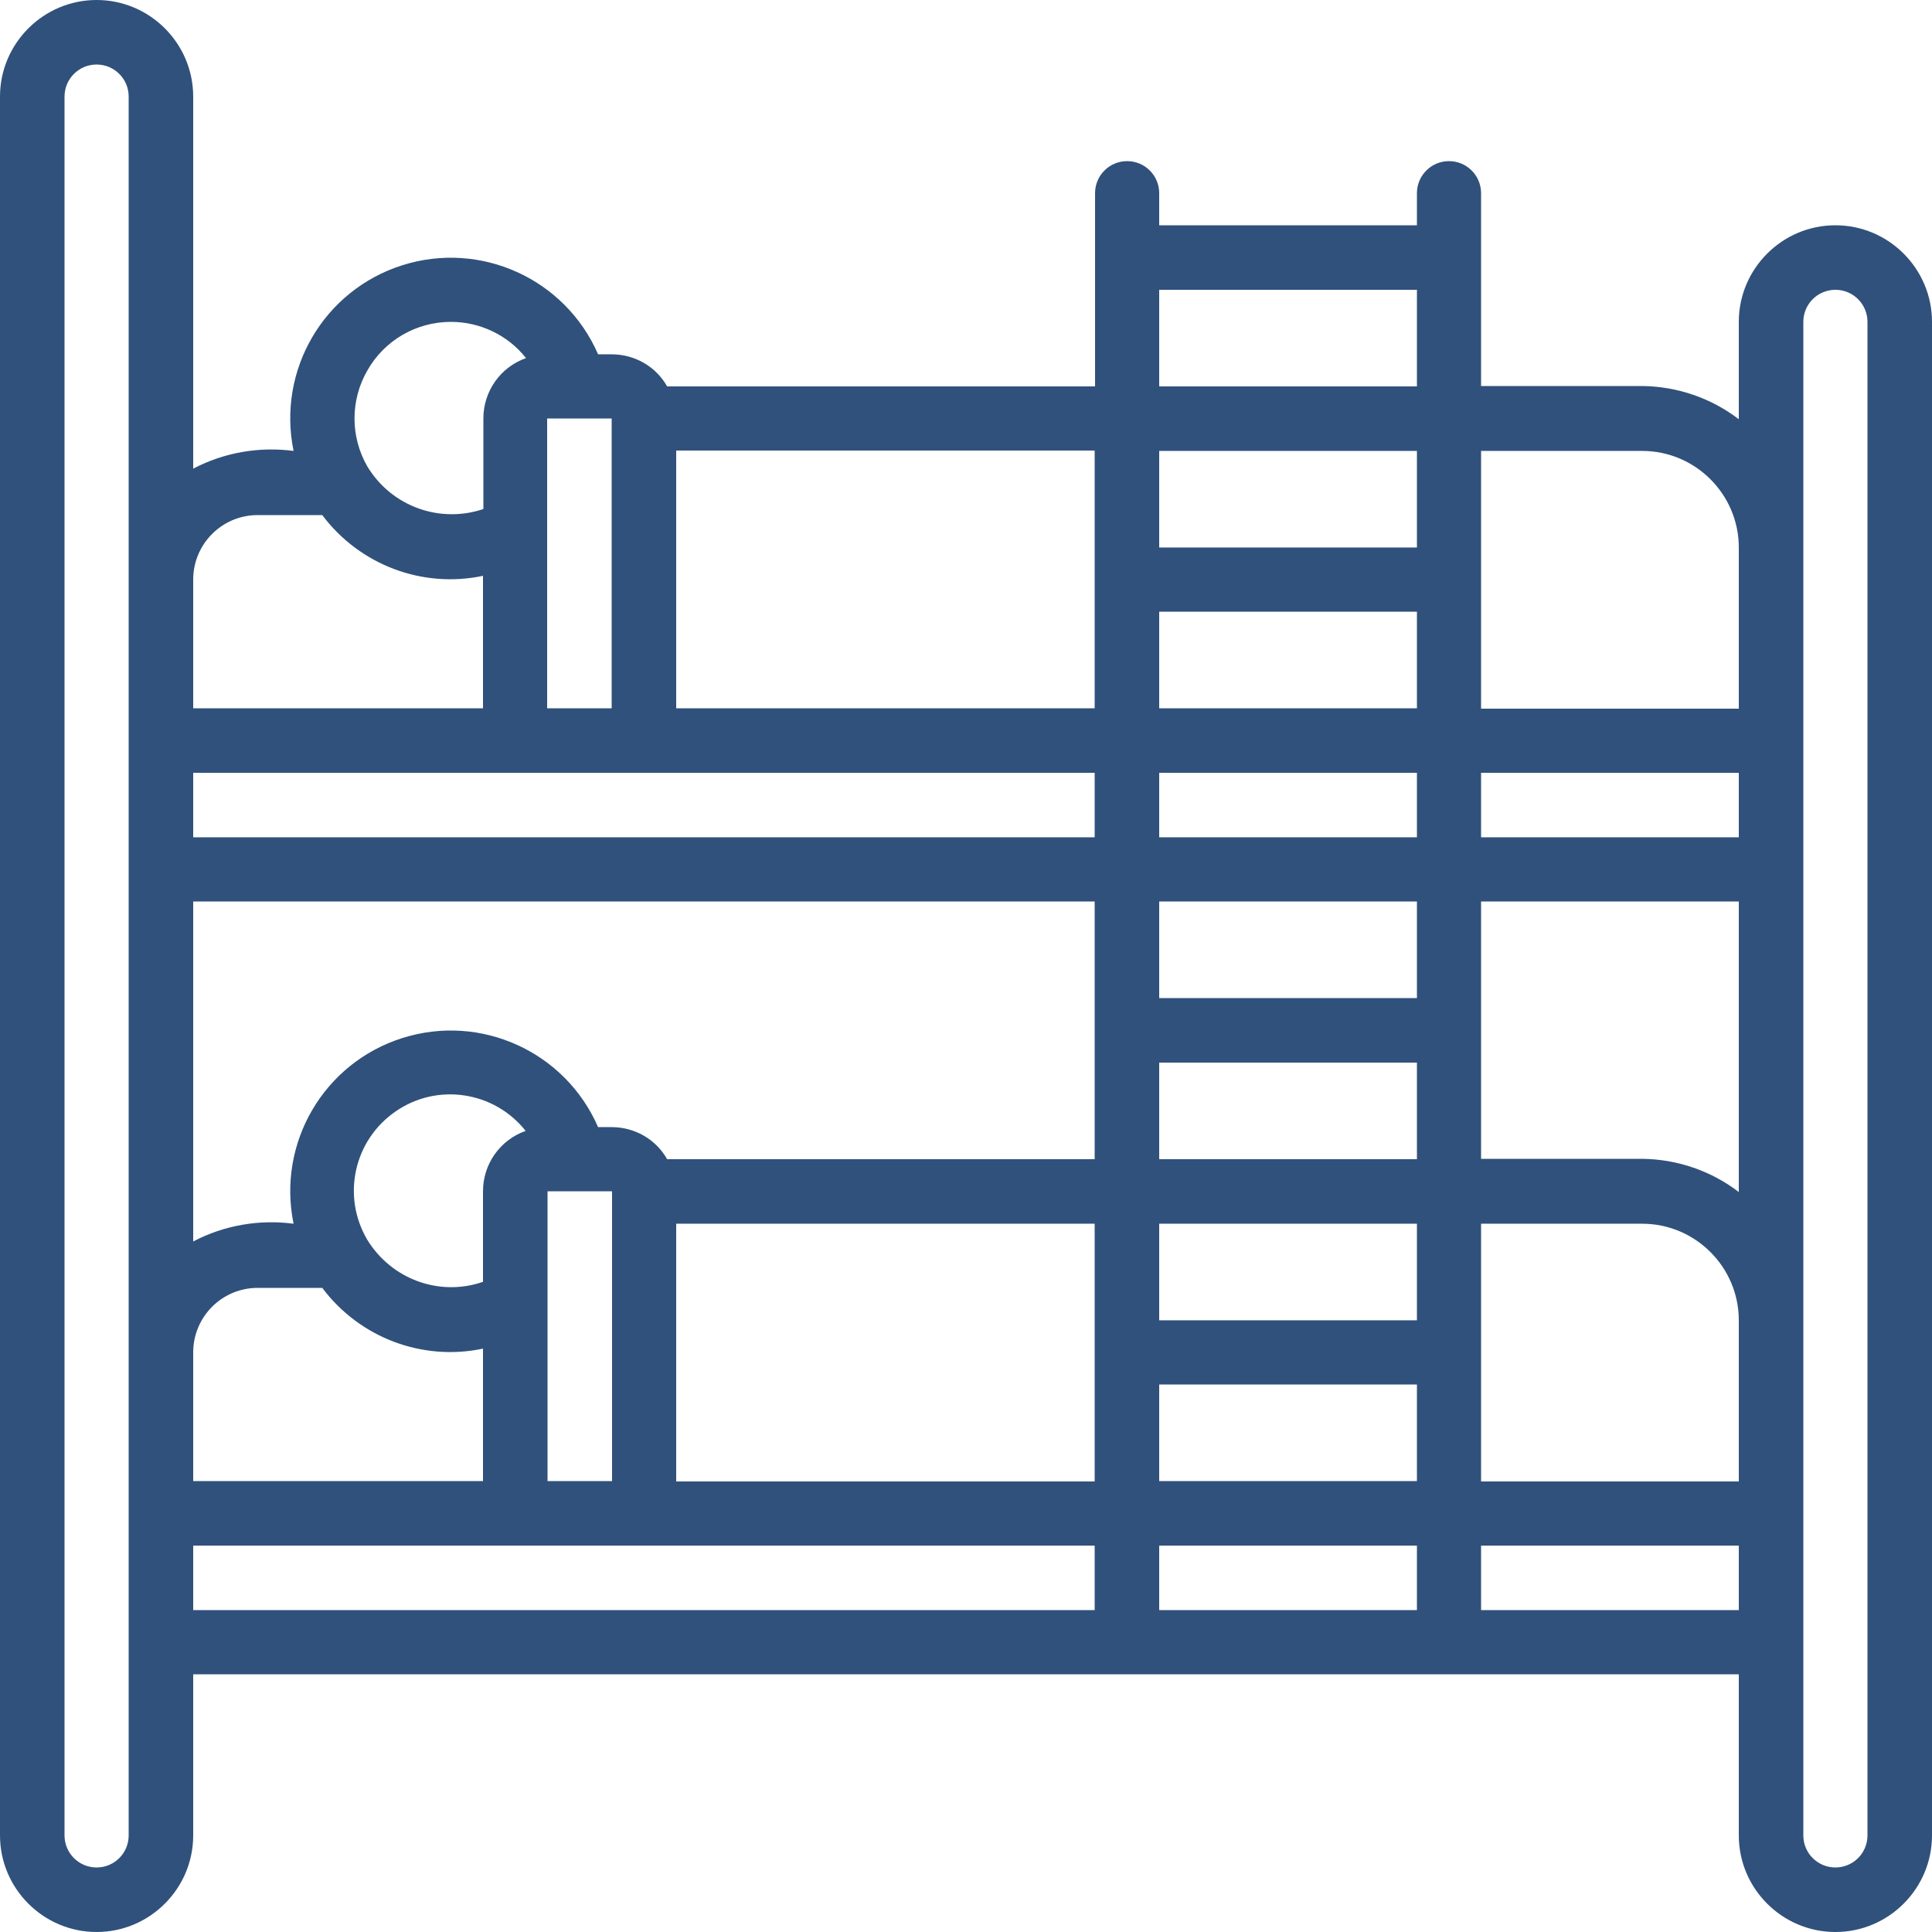 <?xml version="1.0" encoding="UTF-8"?> <!-- Generator: Adobe Illustrator 21.1.0, SVG Export Plug-In . SVG Version: 6.00 Build 0) --> <svg xmlns="http://www.w3.org/2000/svg" xmlns:xlink="http://www.w3.org/1999/xlink" id="Слой_1" x="0px" y="0px" viewBox="0 0 512 512" style="enable-background:new 0 0 512 512;" xml:space="preserve"> <style type="text/css"> .st0{fill:#30517B;} </style> <path id="Shape" class="st0" d="M486.4,59.7c-14.1,0-25.6,11.5-25.6,25.6v25.8c-7.3-5.6-16.3-8.7-25.6-8.8h-42.7V51.2 c0-4.7-3.8-8.5-8.5-8.5s-8.5,3.8-8.5,8.5v8.5h-68.3v-8.5c0-4.7-3.8-8.5-8.5-8.5s-8.5,3.8-8.5,8.5v51.2H176.8 c-3-5.3-8.6-8.5-14.7-8.5h-3.6c-8.7-20-31.1-30.2-51.9-23.6s-33.2,27.8-28.8,49.2c-9.1-1.2-18.4,0.4-26.6,4.7V25.6 C51.2,11.5,39.7,0,25.6,0S0,11.5,0,25.6v460.8C0,500.5,11.5,512,25.6,512s25.6-11.5,25.6-25.6v-42.7h409.6v42.7 c0,14.1,11.5,25.6,25.6,25.6s25.6-11.5,25.6-25.6V85.3C512,71.2,500.5,59.7,486.4,59.7z M145.1,392.5v-76.8h17.1v76.8H145.1z M51.2,392.5v-34.1c0-9.4,7.6-17.1,17.1-17.1h17.1c9.9,13.2,26.5,19.5,42.6,16.1v35.1H51.2z M290.1,204.8v17.1H51.2v-17.1H290.1z M375.5,145.1h-68.3v-25.6h68.3V145.1z M307.2,162.1h68.3v25.6h-68.3V162.1z M375.5,204.8v17.1h-68.3v-17.1H375.5z M375.5,349.9 h-68.3v-25.6h68.3V349.9z M307.2,307.2v-25.6h68.3v25.6H307.2z M176.8,307.2c-3-5.3-8.6-8.5-14.7-8.5h-3.6 c-8.7-20-31.1-30.2-51.9-23.6c-20.8,6.6-33.2,27.8-28.8,49.2c-9.1-1.2-18.4,0.4-26.6,4.7v-90.1h238.9v68.3H176.8z M97.3,328.5 c-6.8-11.6-3.5-26.4,7.6-34c11-7.6,26.1-5.3,34.4,5.2c-6.8,2.4-11.3,8.8-11.3,16v24C116.4,343.7,103.7,339,97.3,328.5L97.3,328.5z M375.5,264.5h-68.3v-25.6h68.3V264.5z M392.5,238.9h68.3v77c-7.3-5.6-16.3-8.7-25.6-8.8h-42.7V238.9z M460.8,221.9h-68.3v-17.1 h68.3V221.9z M179.2,324.3h110.9v68.3H179.2V324.3z M307.2,366.9h68.3v25.6h-68.3V366.9z M392.5,324.3h42.7 c14.1,0,25.6,11.5,25.6,25.6v42.7h-68.3V324.3z M435.2,119.5c14.1,0,25.6,11.5,25.6,25.6v42.7h-68.3v-68.3H435.2z M307.2,76.8h68.3 v25.6h-68.3V76.8z M290.1,187.7H179.2v-68.3h110.9V187.7z M162.1,187.7h-17.1v-76.8h17.1V187.7z M119.5,85.3 c7.7,0,15.1,3.5,19.9,9.6c-6.8,2.4-11.3,8.8-11.3,16v24c-11.6,3.9-24.3-0.7-30.7-11.2c-4.6-7.9-4.6-17.7,0-25.6 C101.9,90.2,110.3,85.3,119.5,85.3z M68.3,136.5h17.1c9.9,13.2,26.5,19.5,42.6,16.1v35.1H51.2v-34.1 C51.2,144.2,58.8,136.5,68.3,136.5z M34.1,486.4c0,4.7-3.8,8.5-8.5,8.5s-8.5-3.8-8.5-8.5V25.6c0-4.7,3.8-8.5,8.5-8.5 s8.5,3.8,8.5,8.5V486.4z M51.2,409.6h238.9v17.1H51.2V409.6z M307.2,426.7v-17.1h68.3v17.1H307.2z M392.5,426.7v-17.1h68.3v17.1 H392.5z M494.9,486.4c0,4.7-3.8,8.5-8.5,8.5s-8.5-3.8-8.5-8.5V85.3c0-4.7,3.8-8.5,8.5-8.5s8.5,3.8,8.5,8.5V486.4z"></path> </svg> 